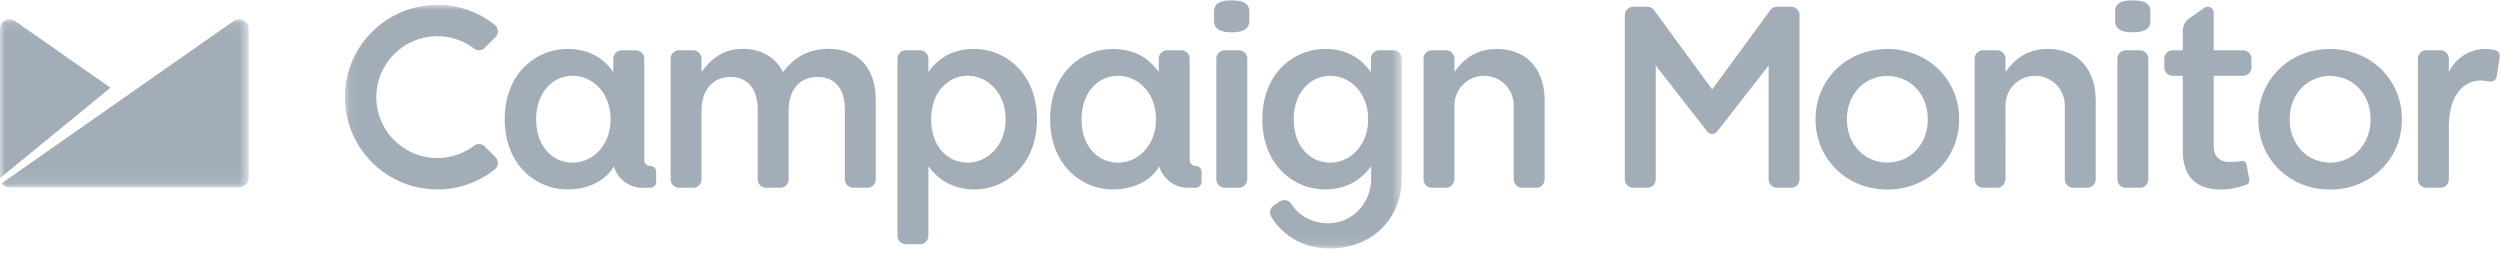 <svg xmlns="http://www.w3.org/2000/svg" xmlns:xlink="http://www.w3.org/1999/xlink" width="235" height="24" viewBox="0 0 235 24"><defs><path id="a" d="M99.432 22.893H.082V.006h99.35v22.887z"/><path id="c" d="M.005 15.887V.087h23.368v15.8H.005z"/></defs><g fill="none" fill-rule="evenodd"><path fill="#A2ADB8" d="M115.777.037c-.937 0-1.656.2-1.656 1.065v.846c0 .863.72 1.087 1.656 1.087.938 0 1.658-.224 1.658-1.087v-.846c0-.865-.72-1.065-1.658-1.065m.673 4.69h-1.32a.792.792 0 0 0-.794.792v11.337c0 .437.356.793.793.793h1.321a.794.794 0 0 0 .793-.793V5.519a.792.792 0 0 0-.793-.792m-38.572-.132c-1.92 0-3.267.84-4.275 2.183-.672-1.344-1.969-2.183-3.795-2.183-1.945 0-3.049 1.056-3.866 2.183v-1.26a.792.792 0 0 0-.793-.791h-1.32a.792.792 0 0 0-.793.791v11.338c0 .437.355.793.793.793h1.32a.793.793 0 0 0 .793-.793v-6.477c0-1.944 1.105-3.145 2.714-3.145s2.57 1.104 2.57 3.072v6.55c0 .437.355.793.793.793h1.32a.793.793 0 0 0 .793-.793v-6.477c0-2.04 1.128-3.145 2.714-3.145 1.633 0 2.57 1.081 2.57 3.095v6.527c0 .437.354.793.792.793h1.32a.793.793 0 0 0 .793-.793V9.442c0-3.096-1.68-4.847-4.443-4.847M200.476.037c-.936 0-1.658.2-1.658 1.065v.846c0 .863.722 1.087 1.658 1.087.937 0 1.658-.224 1.658-1.087v-.846c0-.865-.72-1.065-1.658-1.065m.674 4.69h-1.322a.793.793 0 0 0-.793.792v11.337c0 .437.356.793.793.793h1.322c.436 0 .79-.356.79-.793V5.519a.791.791 0 0 0-.79-.792"/><g transform="translate(32.342 .453)"><mask id="b" fill="#fff"><use xlink:href="#a"/></mask><path fill="#A2ADB8" d="M8.761 2.952c1.264 0 2.46.402 3.458 1.16a.759.759 0 0 0 1.001-.067l1.016-1.014a.764.764 0 0 0-.063-1.135A8.576 8.576 0 0 0 8.761.006c-4.786 0-8.68 3.89-8.68 8.672 0 4.781 3.894 8.672 8.68 8.672a8.58 8.58 0 0 0 5.412-1.89.76.76 0 0 0 .063-1.134l-1.017-1.015a.764.764 0 0 0-1.001-.068 5.668 5.668 0 0 1-3.457 1.16 5.734 5.734 0 0 1-5.73-5.725 5.735 5.735 0 0 1 5.73-5.726m87.502 7.824c0 2.423-1.667 4.056-3.564 4.056-1.921 0-3.43-1.56-3.43-4.056v-.049c0-2.446 1.533-4.053 3.43-4.053 1.897 0 3.564 1.631 3.564 4.053v.049zm2.377-6.502h-1.32a.793.793 0 0 0-.794.792v1.271c-.936-1.32-2.257-2.183-4.322-2.183-2.98 0-5.885 2.351-5.885 6.573v.049c0 4.198 2.882 6.574 5.885 6.574 2.112 0 3.433-.969 4.322-2.145l.023-.03v1.173c0 2.184-1.687 4.183-4.041 4.183-1.446 0-2.771-.669-3.435-1.795a.791.791 0 0 0-1.087-.265l-.558.37a.794.794 0 0 0-.269 1.09c1.091 1.782 3.027 2.968 5.477 2.968 4.203 0 6.796-2.999 6.796-6.598V5.066a.792.792 0 0 0-.792-.792z" mask="url(#b)"/></g><path fill="#A2ADB8" d="M192.482 4.606c-1.97 0-3.147.999-3.964 2.172v-1.26a.792.792 0 0 0-.792-.791h-1.321a.792.792 0 0 0-.791.791v11.338c0 .437.355.793.79.793h1.322c.437 0 .792-.356.792-.912V9.91a2.785 2.785 0 0 1 2.787-2.784 2.785 2.785 0 0 1 2.787 2.784v6.946c0 .437.355.793.79.793h1.321a.793.793 0 0 0 .793-.793V9.453c0-2.927-1.658-4.847-4.514-4.847m-51.8 0c-1.97 0-3.147.999-3.963 2.172v-1.26a.793.793 0 0 0-.793-.791h-1.322a.792.792 0 0 0-.79.791v11.338c0 .437.355.793.79.793h1.322c.437 0 .793-.356.793-.912V9.91a2.785 2.785 0 0 1 2.786-2.784 2.786 2.786 0 0 1 2.787 2.784v6.946c0 .437.355.793.79.793h1.322a.793.793 0 0 0 .792-.793V9.453c0-2.927-1.658-4.847-4.514-4.847m93.97.149a.97.97 0 0 0-.082-.033 3.82 3.82 0 0 0-.94-.116 3.812 3.812 0 0 0-3.439 2.162V5.519a.792.792 0 0 0-.792-.792h-1.321a.793.793 0 0 0-.793.792v11.338c0 .436.357.792.793.792h1.32a.793.793 0 0 0 .793-.792v-4.8c0-3.875 2.025-4.572 3.194-4.477.228.018.43.05.6.072a2.947 2.947 0 0 0 .148.012.56.56 0 0 0 .549-.45l.293-1.864a.56.56 0 0 0-.323-.595m-53.442 6.456v.04c0 2.216-1.545 4.008-3.8 4.033-2.254-.025-3.798-1.817-3.798-4.033v-.08c0-2.216 1.544-4.008 3.799-4.032 2.254.024 3.798 1.816 3.798 4.032v.04zm-3.8-6.605c-3.89 0-6.747 2.952-6.747 6.574v.062c0 3.623 2.857 6.574 6.748 6.574 3.89 0 6.747-2.951 6.747-6.574v-.062c0-3.622-2.856-6.574-6.747-6.574zm45.419 6.605v.04c0 2.216-1.544 4.008-3.799 4.033-2.255-.025-3.798-1.817-3.798-4.033v-.08c0-2.216 1.543-4.008 3.798-4.032 2.255.024 3.799 1.816 3.799 4.032v.04zm-3.799-6.605c-3.89 0-6.747 2.952-6.747 6.574v.062c0 3.623 2.856 6.574 6.747 6.574s6.748-2.951 6.748-6.574v-.062c0-3.622-2.857-6.574-6.748-6.574zM168.366.636h-1.326a.796.796 0 0 0-.634.319l-5.46 7.453-5.461-7.453a.796.796 0 0 0-.635-.319h-1.325a.793.793 0 0 0-.792.793v15.427c0 .437.355.793.792.793h1.321a.793.793 0 0 0 .793-.793V6.155l4.823 6.182c.004.005.007.01.012.013l.039.05h.002a.575.575 0 0 0 .861 0h.002l.04-.05a.077.077 0 0 0 .01-.013l4.824-6.182v10.7c0 .438.355.794.793.794h1.32a.793.793 0 0 0 .793-.793V1.429a.793.793 0 0 0-.792-.793M94.524 11.228c0 2.424-1.666 4.057-3.563 4.057-1.922 0-3.43-1.56-3.43-4.057v-.048c0-2.447 1.532-4.054 3.43-4.054 1.897 0 3.563 1.632 3.563 4.054v.048zm-2.935-6.622c-2.065 0-3.386.853-4.322 2.172V5.52a.792.792 0 0 0-.793-.792h-1.32a.792.792 0 0 0-.793.792v16.64c0 .438.355.794.792.794h1.32a.794.794 0 0 0 .794-.794v-6.531c.889 1.176 2.21 2.175 4.322 2.175 3.003 0 5.884-2.376 5.884-6.575v-.048c0-4.222-2.905-6.574-5.884-6.574zm-34.195 6.622c0 2.424-1.666 4.057-3.564 4.057-1.921 0-3.43-1.56-3.43-4.057v-.048c0-2.447 1.533-4.054 3.43-4.054 1.898 0 3.564 1.632 3.564 4.054v.048zm3.726 4.37a.56.56 0 0 1-.56-.56V5.519a.792.792 0 0 0-.793-.792h-1.32a.792.792 0 0 0-.793.792v1.26c-.937-1.32-2.259-2.173-4.324-2.173-2.978 0-5.884 2.352-5.884 6.574v.048c0 4.199 2.882 6.575 5.884 6.575 2.176 0 3.711-.975 4.371-2.175a2.788 2.788 0 0 0 2.68 2.02h.738c.31 0 .56-.25.56-.559v-.932a.56.56 0 0 0-.56-.56zm47.542-4.37c0 2.424-1.666 4.057-3.564 4.057-1.922 0-3.43-1.56-3.43-4.057v-.048c0-2.447 1.533-4.054 3.43-4.054 1.898 0 3.564 1.632 3.564 4.054v.048zm3.725 4.37a.56.56 0 0 1-.56-.56V5.519a.792.792 0 0 0-.793-.792h-1.32a.792.792 0 0 0-.792.792v1.26c-.938-1.32-2.259-2.173-4.324-2.173-2.978 0-5.884 2.352-5.884 6.574v.048c0 4.199 2.881 6.575 5.884 6.575 2.176 0 3.71-.975 4.37-2.175a2.788 2.788 0 0 0 2.681 2.02h.738c.31 0 .56-.25.56-.559v-.932a.56.56 0 0 0-.56-.56zm98.457-10.871h-2.76V1.191a.56.56 0 0 0-.881-.454l-1.38.967a1.473 1.473 0 0 0-.645 1.219v1.804h-.935a.795.795 0 0 0-.796.791v.816c0 .438.358.792.796.792h.935v6.97c0 2.784 1.511 3.72 3.651 3.72 1.134 0 2.298-.438 2.298-.438s.395-.118.294-.577c-.033-.158-.23-1.243-.23-1.243-.049-.267-.158-.476-.536-.42-.187.03-.538.086-1.011.086-.984-.002-1.56-.455-1.56-1.584V7.126h2.76a.79.79 0 0 0 .793-.792v-.816a.792.792 0 0 0-.793-.791"/><g transform="translate(0 1.72)"><mask id="d" fill="#fff"><use xlink:href="#c"/></mask><path fill="#A2ADB8" d="M23.212.467a.89.89 0 0 0-1.239-.218L.16 15.51c.16.228.426.378.727.378h21.597a.89.89 0 0 0 .889-.889V.962a.886.886 0 0 0-.161-.495M1.4.249A.89.89 0 0 0 0 .962v14.063l10.385-8.5L1.4.25" mask="url(#d)"/></g></g></svg>